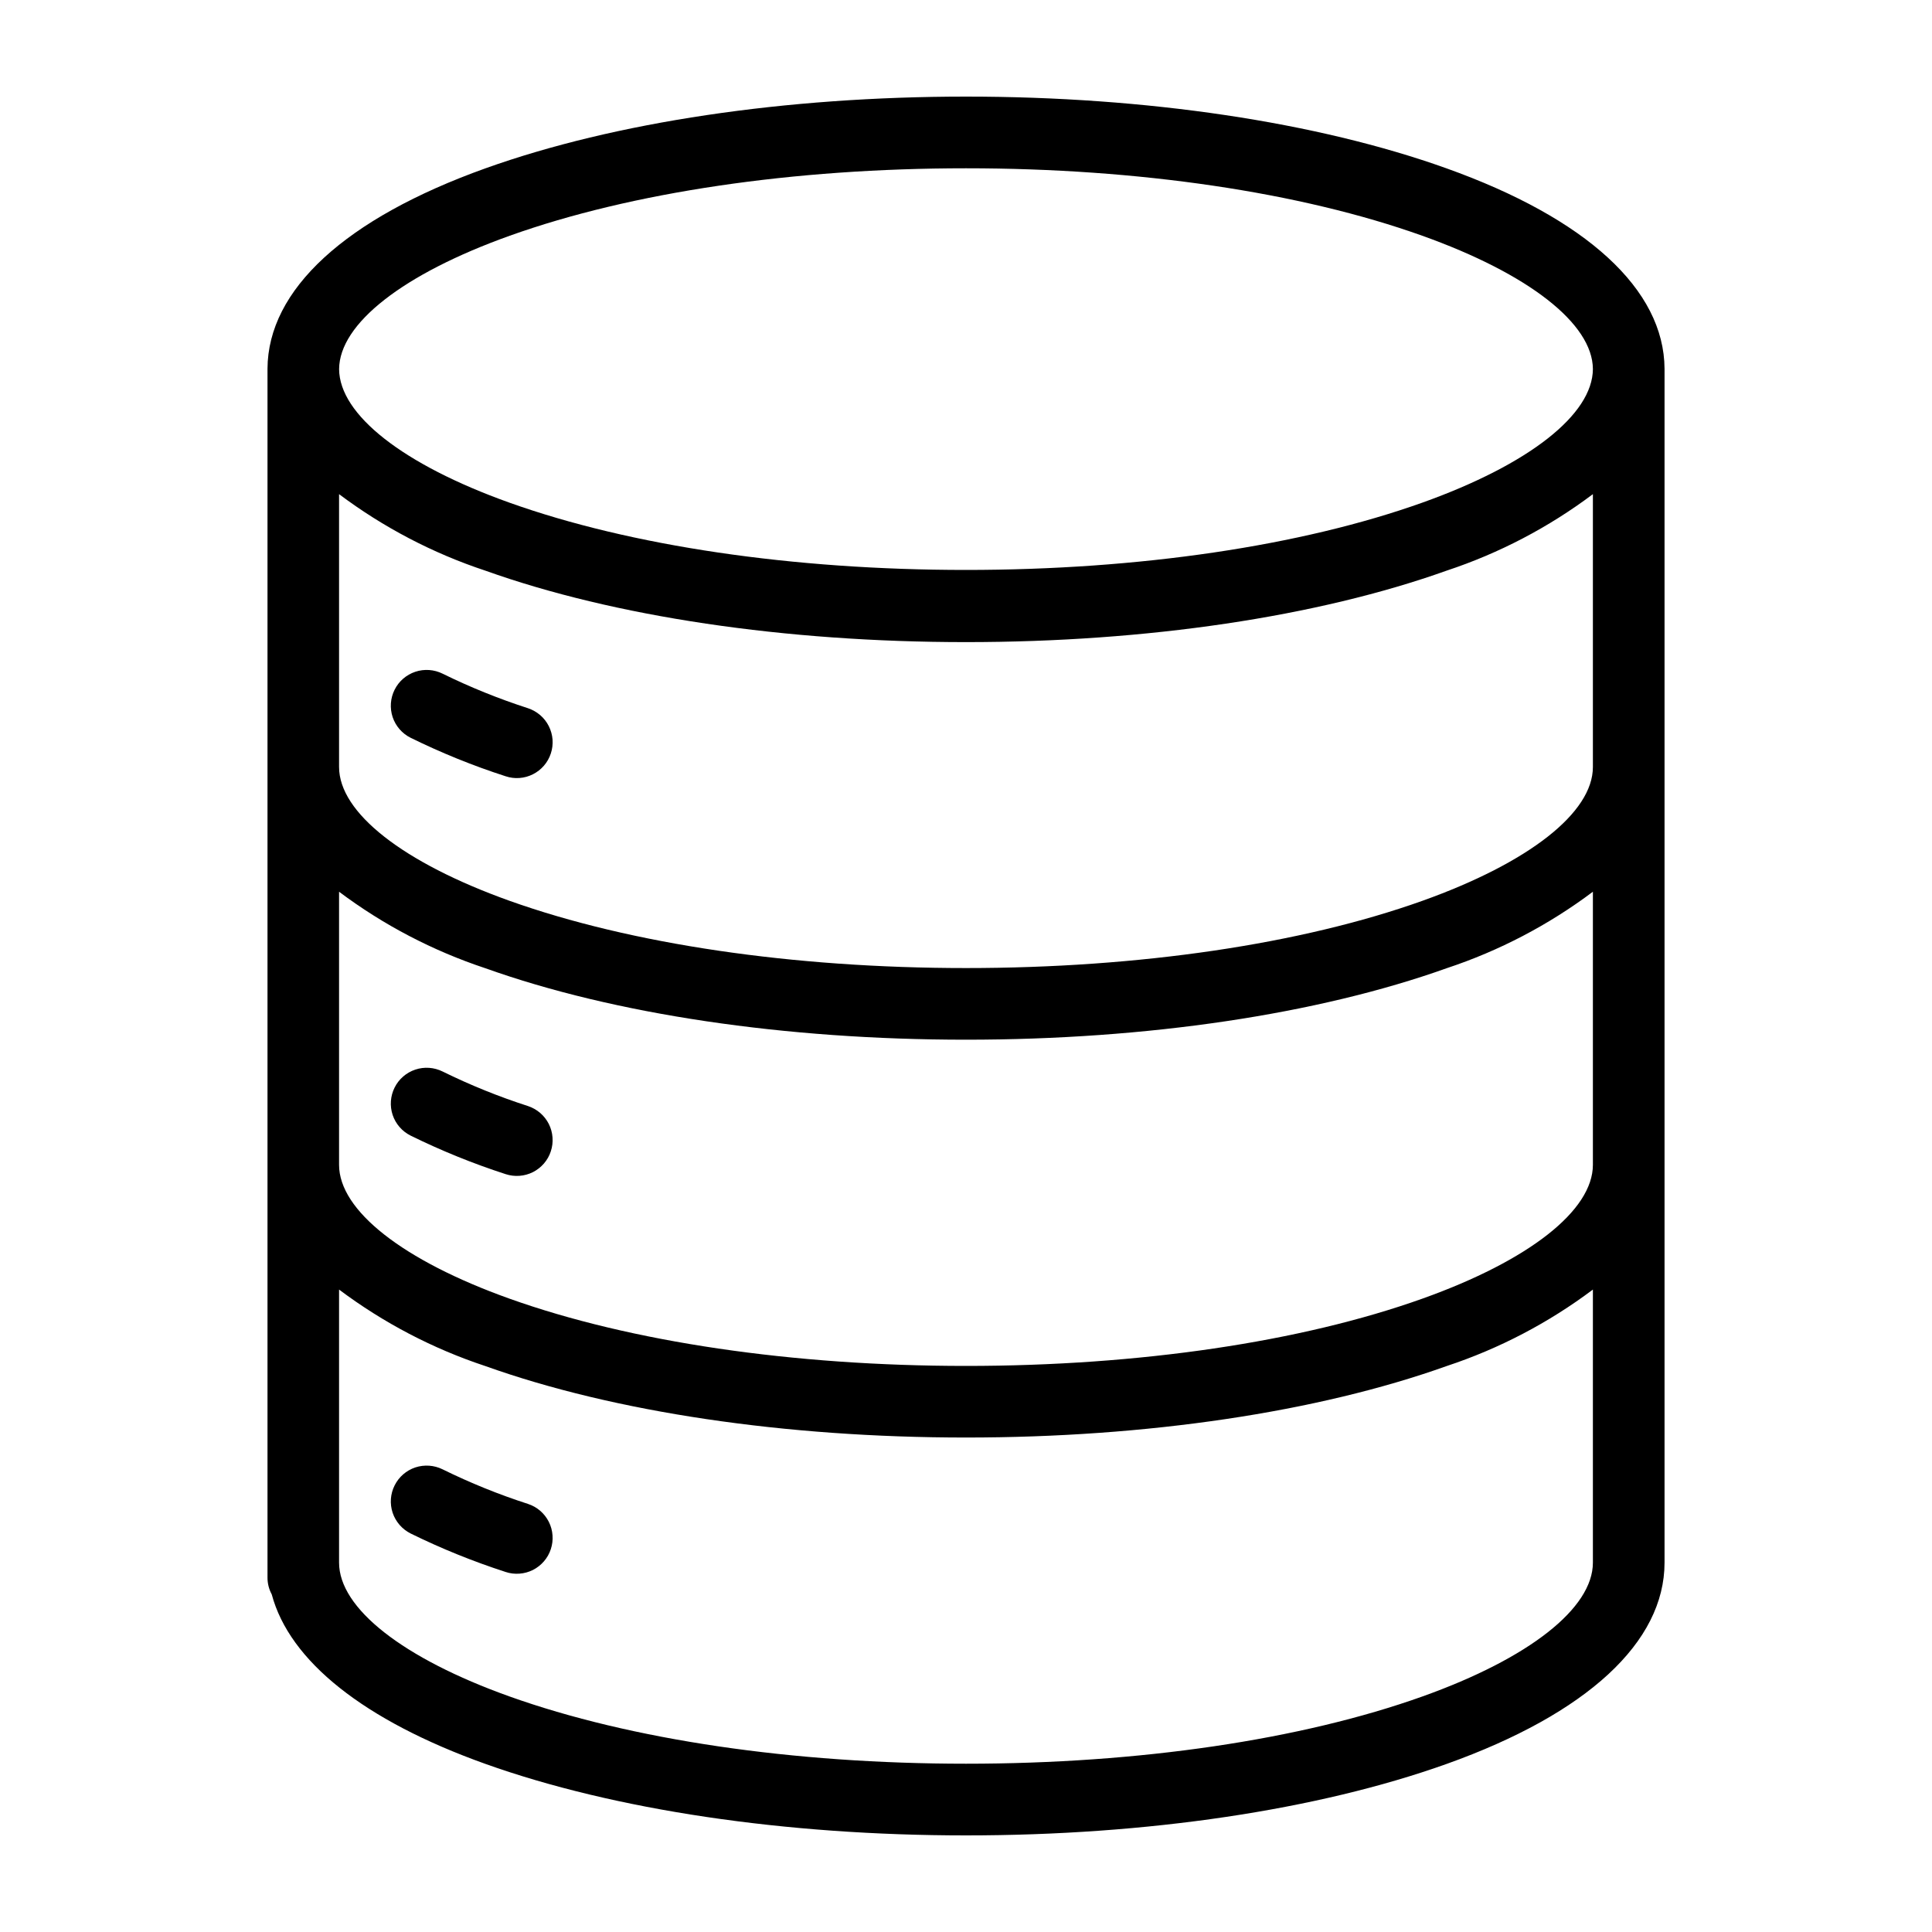 <svg width="48" height="48" viewBox="0 0 48 48" fill="none" xmlns="http://www.w3.org/2000/svg">
<path d="M41.355 9.177V9.17V9.162C41.345 7.194 39.421 5.427 35.931 4.18C32.723 3.033 28.485 2.4 24 2.4C19.514 2.4 15.276 3.033 12.067 4.18C8.579 5.428 6.655 7.196 6.646 9.162V9.17V39.191C6.645 39.338 6.681 39.482 6.751 39.611C7.194 41.269 9.039 42.743 12.058 43.823C15.264 44.968 19.502 45.6 24 45.6C28.497 45.6 32.736 44.969 35.942 43.824C39.432 42.576 41.355 40.8 41.355 38.824V9.177ZM12.666 5.856C15.688 4.776 19.713 4.181 24 4.181C28.286 4.181 32.312 4.776 35.334 5.856C37.983 6.803 39.567 8.041 39.575 9.168C39.569 10.3 37.988 11.54 35.343 12.486C32.327 13.564 28.298 14.16 24 14.16C19.701 14.16 15.673 13.566 12.656 12.488C10.013 11.543 8.433 10.304 8.425 9.171C8.432 8.041 10.016 6.804 12.666 5.856ZM35.343 42.147C32.327 43.225 28.298 43.819 24 43.819C19.701 43.819 15.673 43.225 12.656 42.147C10.007 41.2 8.424 39.957 8.424 38.823V32.039C9.525 32.865 10.752 33.507 12.057 33.939C15.261 35.084 19.502 35.715 24 35.715C28.497 35.715 32.736 35.084 35.942 33.939C37.248 33.507 38.475 32.865 39.575 32.039V38.823C39.575 39.957 37.993 41.2 35.343 42.147ZM35.343 32.263C32.327 33.341 28.298 33.936 24 33.936C19.701 33.936 15.673 33.342 12.656 32.264C10.007 31.317 8.424 30.074 8.424 28.94V22.155C9.525 22.981 10.752 23.622 12.057 24.055C15.261 25.2 19.502 25.831 24 25.831C28.497 25.831 32.736 25.2 35.942 24.055C37.248 23.623 38.475 22.981 39.575 22.155V28.939C39.575 30.073 37.993 31.316 35.343 32.263ZM35.343 22.379C32.327 23.457 28.298 24.051 24 24.051C19.701 24.051 15.673 23.457 12.656 22.379C10.007 21.431 8.424 20.189 8.424 19.055V12.277C9.525 13.103 10.752 13.745 12.057 14.177C15.261 15.322 19.502 15.953 24 15.953C28.497 15.953 32.736 15.322 35.942 14.177C37.248 13.745 38.475 13.103 39.575 12.277V19.056C39.575 20.189 37.993 21.431 35.343 22.379ZM13.685 18.72C13.649 18.831 13.591 18.934 13.514 19.023C13.438 19.111 13.345 19.184 13.241 19.236C13.136 19.289 13.023 19.321 12.906 19.329C12.79 19.338 12.672 19.323 12.562 19.286C11.753 19.025 10.964 18.705 10.202 18.33C9.991 18.225 9.83 18.04 9.755 17.816C9.681 17.592 9.698 17.347 9.804 17.136C9.909 16.925 10.094 16.765 10.318 16.69C10.542 16.615 10.787 16.633 10.998 16.738C11.683 17.075 12.392 17.361 13.119 17.596C13.23 17.633 13.332 17.691 13.421 17.767C13.51 17.843 13.582 17.936 13.635 18.041C13.687 18.145 13.719 18.259 13.728 18.375C13.736 18.492 13.722 18.609 13.685 18.72ZM13.685 28.604C13.649 28.715 13.591 28.818 13.514 28.907C13.438 28.995 13.345 29.068 13.241 29.121C13.136 29.173 13.023 29.205 12.906 29.213C12.79 29.222 12.672 29.207 12.562 29.171C11.753 28.909 10.964 28.589 10.202 28.214C9.991 28.109 9.83 27.924 9.755 27.7C9.681 27.476 9.698 27.232 9.804 27.02C9.909 26.809 10.094 26.649 10.318 26.574C10.542 26.499 10.787 26.517 10.998 26.622C11.683 26.959 12.392 27.246 13.119 27.48C13.23 27.517 13.332 27.575 13.421 27.651C13.509 27.727 13.582 27.82 13.635 27.924C13.687 28.029 13.719 28.142 13.727 28.259C13.736 28.375 13.722 28.492 13.685 28.603V28.604ZM13.685 38.488C13.649 38.599 13.591 38.702 13.514 38.791C13.438 38.879 13.345 38.952 13.241 39.005C13.136 39.057 13.023 39.089 12.906 39.097C12.79 39.106 12.672 39.092 12.562 39.055C11.753 38.793 10.964 38.474 10.202 38.099C9.991 37.993 9.83 37.808 9.755 37.584C9.681 37.36 9.698 37.116 9.804 36.905C9.909 36.694 10.094 36.533 10.318 36.458C10.542 36.384 10.787 36.401 10.998 36.506C11.683 36.843 12.392 37.13 13.119 37.365C13.23 37.401 13.332 37.459 13.421 37.535C13.509 37.611 13.582 37.704 13.635 37.809C13.687 37.913 13.719 38.026 13.727 38.143C13.736 38.26 13.722 38.377 13.685 38.487V38.488Z" fill="black"/>
</svg>
